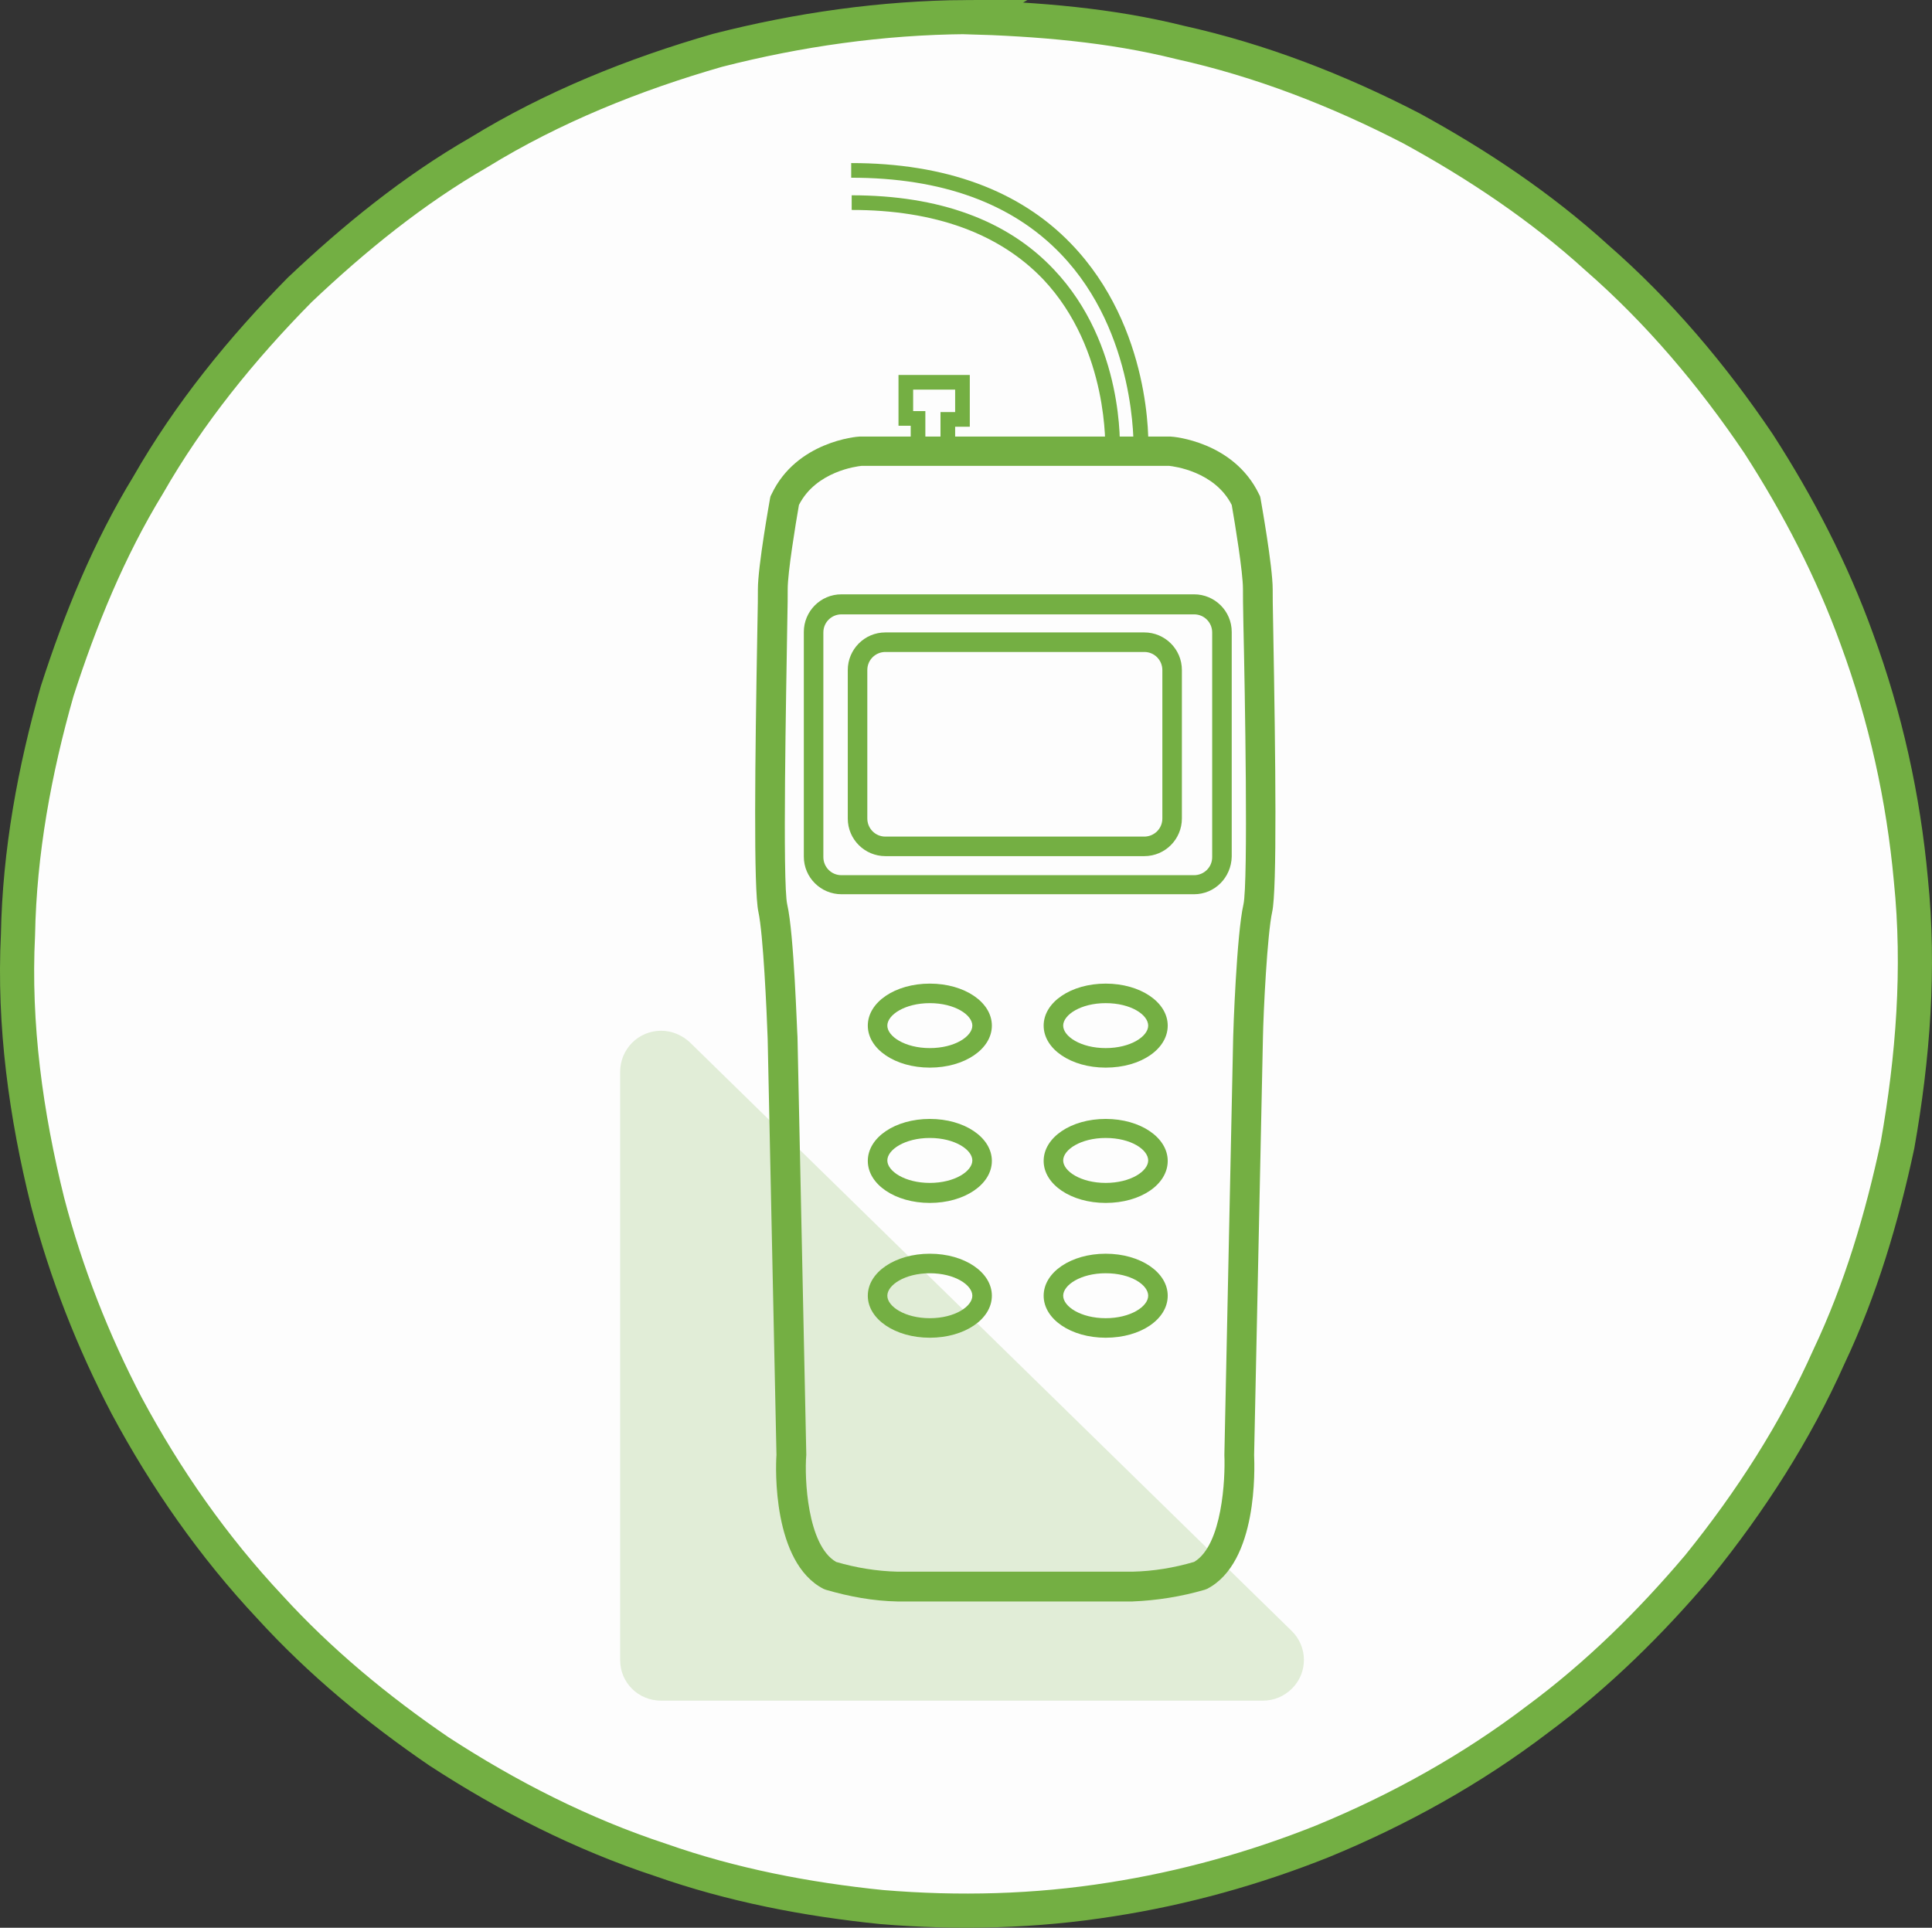 <?xml version="1.0" encoding="UTF-8" standalone="no"?>
<!-- Created with Inkscape (http://www.inkscape.org/) -->

<svg
   xmlns:dc="http://purl.org/dc/elements/1.1/"
   xmlns:cc="http://creativecommons.org/ns#"
   xmlns:rdf="http://www.w3.org/1999/02/22-rdf-syntax-ns#"
   xmlns:svg="http://www.w3.org/2000/svg"
   xmlns="http://www.w3.org/2000/svg"
   xmlns:sodipodi="http://sodipodi.sourceforge.net/DTD/sodipodi-0.dtd"
   xmlns:inkscape="http://www.inkscape.org/namespaces/inkscape"
   width="565.714mm"
   height="564.5mm"
   viewBox="0 0 565.714 564.5"
   version="1.1"
   id="svg5496"
   inkscape:version="0.92.3 (2405546, 2018-03-11)"
   sodipodi:docname="pressure-meter.svg">
  <rect x="0" y="0" width="565.714" height="564.5" fill="#333333" stroke="none"/>
  <defs
     id="defs5490" />
  <sodipodi:namedview
     id="base"
     pagecolor="#ffffff"
     bordercolor="#666666"
     borderopacity="1.0"
     inkscape:pageopacity="0.0"
     inkscape:pageshadow="2"
     inkscape:zoom="0.175"
     inkscape:cx="900.13685"
     inkscape:cy="1113.0576"
     inkscape:document-units="mm"
     inkscape:current-layer="Group_341"
     showgrid="false"
     fit-margin-top="0"
     fit-margin-left="0"
     fit-margin-right="0"
     fit-margin-bottom="0"
     inkscape:window-width="1440"
     inkscape:window-height="837"
     inkscape:window-x="1432"
     inkscape:window-y="-8"
     inkscape:window-maximized="1" />
  <g
     inkscape:label="Layer 1"
     inkscape:groupmode="layer"
     id="layer1"
     transform="translate(179.704,138.383)">
    <path
       style="fill:#fdfdfd;fill-opacity:1;stroke:#73af43;stroke-width:10;stroke-miterlimit:4;stroke-dasharray:none;stroke-opacity:1"
       d="m 103.065,-133.383 c -24.522,0.202 -48.908,3.659 -72.649,9.736 -24.434,7.025 -48.246,16.58 -69.957,29.918 -19.155,11.033 -36.433,25.086 -52.441,40.265 -16.962,17.202 -32.314,36.08 -44.327,57.092 -11.506,18.839 -19.912,39.431 -26.662,60.401 -6.62,23.217 -11.021,47.133 -11.466,71.316 -1.318,26.337 2.329,52.757 8.685,78.287 5.399,20.684 13.26,40.746 23.173,59.681 11.42,21.298 25.348,41.239 41.892,58.879 14.656,16.07 31.561,30.028 49.498,42.283 20.26,13.198 41.954,24.246 64.954,31.807 20.855,7.343 42.749,11.556 64.713,13.785 22.44,1.878 45,1.302 67.253,-2.241 21.177,-3.294 41.987,-9.089 61.882,-17.047 22.368,-9.205 43.65,-21.029 62.903,-35.701 17.485,-12.937 33.1,-28.326 47.124,-44.918 15.183,-18.793 28.377,-39.231 38.224,-61.329 9.299,-19.644 15.51,-40.636 20.046,-61.851 4.54,-25.591 6.567,-51.796 3.915,-77.706 -2.185,-24.063 -7.459,-47.796 -15.801,-70.476 -7.26,-20.121 -17.186,-39.249 -28.767,-57.212 -13.513,-20.032 -29.186,-38.639 -47.422,-54.54 -16.341,-14.863 -34.86,-27.244 -54.213,-37.826 -21.48,-11.111 -44.169,-19.946 -67.811,-25.18 -20.508,-5.13 -41.666,-6.796 -62.748,-7.421 z"
       id="path5498"
       inkscape:connector-curvature="0" />
    <g
       id="Group_341"
       data-name="Group 341"
       transform="matrix(3.075,0,0,3.075,1.479,-69.463)"
       inkscape:transform-center-x="3776.6205"
       inkscape:transform-center-y="62.115644">
      <g
         class="st0"
         id="g4609"
         transform="matrix(0.465,0,0,0.465,0.132,-6.886)"
         style="fill:#74af43;fill-opacity:1;opacity:0.2">
        <path
           inkscape:connector-curvature="0"
           class="st1"
           d="M 0,306.6 V 186.1 c 0,-4.6 3.7,-8.4 8.4,-8.4 2.2,0 4.3,0.9 5.9,2.4 l 123.2,120.5 c 3.3,3.2 3.4,8.5 0.1,11.8 -1.6,1.6 -3.7,2.5 -6,2.5 H 8.4 C 3.7,314.9 0,311.2 0,306.6 Z"
           id="path4607"
           style="fill:#74af43;fill-opacity:1" />
      </g>
      <path
         inkscape:connector-curvature="0"
         class="st1"
         d="M 48.924,130.096 H 26.552 c -2.326,-0.044 -4.605,-0.465 -6.837,-1.116 l -0.233,-0.091 c -4.837,-2.513 -4.558,-11.49 -4.465,-12.746 L 14.179,76.513 c -0.093,-2.651 -0.419,-9.954 -0.884,-12.093 -0.465,-2.14 -0.326,-14.28 -0.093,-27.21 0.045,-1.767 0.045,-3.07 0.045,-3.489 0,-2.233 1.116,-8.419 1.163,-8.698 l 0.045,-0.186 0.093,-0.186 c 2.372,-5.023 8.14,-5.489 8.372,-5.489 h 29.629 c 0.233,0 6,0.465 8.419,5.489 l 0.093,0.186 0.045,0.186 c 0.045,0.28 1.163,6.465 1.163,8.698 0,0.419 0,1.674 0.045,3.489 0.233,12.884 0.372,25.117 -0.093,27.21 -0.465,2.093 -0.837,9.442 -0.884,12.093 l -0.837,39.629 c 0.045,1.256 0.372,10.233 -4.465,12.745 l -0.233,0.091 c -2.233,0.652 -4.558,1.023 -6.884,1.116 z m -28.234,-3.768 c 1.907,0.558 3.861,0.884 5.861,0.93 h 22.373 c 2,-0.045 3.954,-0.372 5.861,-0.93 2.698,-1.582 2.977,-8 2.884,-10.14 v -0.093 l 0.837,-39.722 c 0,-0.419 0.325,-9.814 0.977,-12.652 0.465,-2.047 0.14,-20.466 0,-26.513 -0.045,-1.861 -0.045,-3.116 -0.045,-3.535 0,-1.581 -0.744,-6.14 -1.07,-8 -1.628,-3.209 -5.535,-3.675 -5.954,-3.721 H 23.111 c -0.419,0.045 -4.326,0.512 -5.954,3.721 -0.325,1.861 -1.07,6.419 -1.07,8 0,0.419 0,1.674 -0.045,3.535 -0.093,6.047 -0.465,24.513 0,26.513 0.651,2.791 0.93,12.233 0.977,12.605 l 0.837,39.769 v 0.044 c -0.186,2.186 0.093,8.605 2.837,10.187 z"
         id="path4611"
         style="stroke-width:0.465;stroke:none;stroke-opacity:1;fill:#74af43;fill-opacity:1" />
      <path
         inkscape:connector-curvature="0"
         class="st1"
         d="M 50.041,59.117 H 25.389 c -1.954,0 -3.582,-1.581 -3.582,-3.582 V 41.395 c 0,-1.954 1.582,-3.582 3.582,-3.582 h 24.652 c 1.953,0 3.581,1.581 3.581,3.582 v 14.14 c 0,1.954 -1.581,3.582 -3.581,3.582 z M 25.389,39.674 c -0.93,0 -1.721,0.744 -1.721,1.721 v 14.14 c 0,0.93 0.744,1.721 1.721,1.721 h 24.652 c 0.93,0 1.721,-0.744 1.721,-1.721 V 41.395 c 0,-0.93 -0.744,-1.721 -1.721,-1.721 z"
         id="path4613"
         style="stroke-width:0.465;fill:#74af43;fill-opacity:1" />
      <path
         inkscape:connector-curvature="0"
         class="st1"
         d="M 54.785,62.745 H 21.203 c -1.954,0 -3.581,-1.581 -3.581,-3.582 V 37.767 c 0,-1.954 1.581,-3.582 3.581,-3.582 h 33.583 c 1.954,0 3.582,1.581 3.582,3.582 v 21.396 c -0.045,2 -1.628,3.582 -3.582,3.582 z M 21.203,36.093 c -0.93,0 -1.721,0.744 -1.721,1.721 v 21.396 c 0,0.93 0.744,1.721 1.721,1.721 h 33.583 c 0.93,0 1.721,-0.744 1.721,-1.721 0,0 0,0 0,0 V 37.814 c 0,-0.93 -0.744,-1.721 -1.721,-1.721 v 0 z"
         id="path4615"
         style="stroke-width:0.465;fill:#74af43;fill-opacity:1" />
      <path
         inkscape:connector-curvature="0"
         class="st1"
         d="m 29.621,79.257 c -3.302,0 -5.907,-1.768 -5.907,-4 0,-2.233 2.605,-4 5.907,-4 3.302,0 5.907,1.767 5.907,4 0,2.233 -2.605,4 -5.907,4 z m 0,-6.14 c -2.372,0 -4.047,1.116 -4.047,2.14 0,1.023 1.674,2.14 4.047,2.14 2.372,0 4.047,-1.116 4.047,-2.14 0,-1.023 -1.675,-2.14 -4.047,-2.14 z"
         id="path4617"
         style="stroke-width:0.465;fill:#74af43;fill-opacity:1" />
      <path
         inkscape:connector-curvature="0"
         class="st1"
         d="m 46.366,79.257 c -3.302,0 -5.907,-1.768 -5.907,-4 0,-2.233 2.605,-4 5.907,-4 3.302,0 5.907,1.767 5.907,4 0,2.233 -2.558,4 -5.907,4 z m 0,-6.14 c -2.372,0 -4.047,1.116 -4.047,2.14 0,1.023 1.675,2.14 4.047,2.14 2.372,0 4.047,-1.116 4.047,-2.14 0,-1.023 -1.628,-2.14 -4.047,-2.14 z"
         id="path4619"
         style="stroke-width:0.465;fill:#74af43;fill-opacity:1" />
      <path
         inkscape:connector-curvature="0"
         class="st1"
         d="m 29.621,92.142 c -3.302,0 -5.907,-1.768 -5.907,-4 0,-2.233 2.605,-4 5.907,-4 3.302,0 5.907,1.768 5.907,4 0,2.232 -2.605,4 -5.907,4 z m 0,-6.186 c -2.372,0 -4.047,1.116 -4.047,2.14 0,1.023 1.674,2.14 4.047,2.14 2.372,0 4.047,-1.116 4.047,-2.14 0,-1.023 -1.675,-2.14 -4.047,-2.14 z"
         id="path4621"
         style="stroke-width:0.465;fill:#74af43;fill-opacity:1" />
      <path
         inkscape:connector-curvature="0"
         class="st1"
         d="m 46.366,92.142 c -3.302,0 -5.907,-1.768 -5.907,-4 0,-2.233 2.605,-4 5.907,-4 3.302,0 5.907,1.768 5.907,4 0,2.232 -2.558,4 -5.907,4 z m 0,-6.186 c -2.372,0 -4.047,1.116 -4.047,2.14 0,1.023 1.675,2.14 4.047,2.14 2.372,0 4.047,-1.116 4.047,-2.14 0,-1.023 -1.628,-2.14 -4.047,-2.14 z"
         id="path4623"
         style="stroke-width:0.465;fill:#74af43;fill-opacity:1" />
      <path
         inkscape:connector-curvature="0"
         class="st1"
         d="m 29.621,104.979 c -3.302,0 -5.907,-1.767 -5.907,-4 0,-2.232 2.605,-4 5.907,-4 3.302,0 5.907,1.768 5.907,4 0,2.233 -2.605,4 -5.907,4 z m 0,-6.14 c -2.372,0 -4.047,1.117 -4.047,2.14 0,1.023 1.674,2.14 4.047,2.14 2.372,0 4.047,-1.117 4.047,-2.14 0,-1.023 -1.675,-2.14 -4.047,-2.14 z"
         id="path4625"
         style="stroke-width:0.465;fill:#74af43;fill-opacity:1" />
      <path
         inkscape:connector-curvature="0"
         class="st1"
         d="m 46.366,104.979 c -3.302,0 -5.907,-1.767 -5.907,-4 0,-2.232 2.605,-4 5.907,-4 3.302,0 5.907,1.768 5.907,4 0,2.233 -2.558,4 -5.907,4 z m 0,-6.14 c -2.372,0 -4.047,1.117 -4.047,2.14 0,1.023 1.675,2.14 4.047,2.14 2.372,0 4.047,-1.117 4.047,-2.14 0,-1.023 -1.628,-2.14 -4.047,-2.14 z"
         id="path4627"
         style="stroke-width:0.465;fill:#74af43;fill-opacity:1" />
      <polygon
         class="st1"
         points="62.5,57 59.5,57 59.5,53.8 57,53.8 57,43.4 71.6,43.4 71.6,54 68.6,54 68.6,57 65.6,57 65.6,51 68.6,51 68.6,46.4 60,46.4 60,50.8 62.5,50.8 "
         id="polygon4629"
         transform="matrix(0.465,0,0,0.465,0.132,-6.886)"
         style="fill:#74af43;fill-opacity:1" />
      <path
         inkscape:connector-curvature="0"
         class="st1"
         d="m 47.715,20.604 -1.395,-0.093 c 0,-0.093 0.419,-9.628 -5.907,-16.326 C 36.226,-0.188 30.087,-2.42 22.179,-2.42 v -1.395 c 8.326,0 14.838,2.372 19.257,7.07 6.744,7.117 6.279,16.931 6.279,17.35 z"
         id="path4631"
         style="stroke-width:0.465;fill:#74af43;fill-opacity:1" />
      <path
         inkscape:connector-curvature="0"
         class="st1"
         d="m 50.413,20.371 -1.395,-0.045 c 0,-0.093 0.325,-11.024 -6.931,-18.559 C 37.436,-3.07 30.738,-5.489 22.133,-5.489 v -1.395 c 8.977,0 16.047,2.605 20.931,7.675 7.721,8 7.396,19.117 7.349,19.582 z"
         id="path4633"
         style="stroke-width:0.465;fill:#74af43;fill-opacity:1" />
    </g>
  </g>
</svg>
